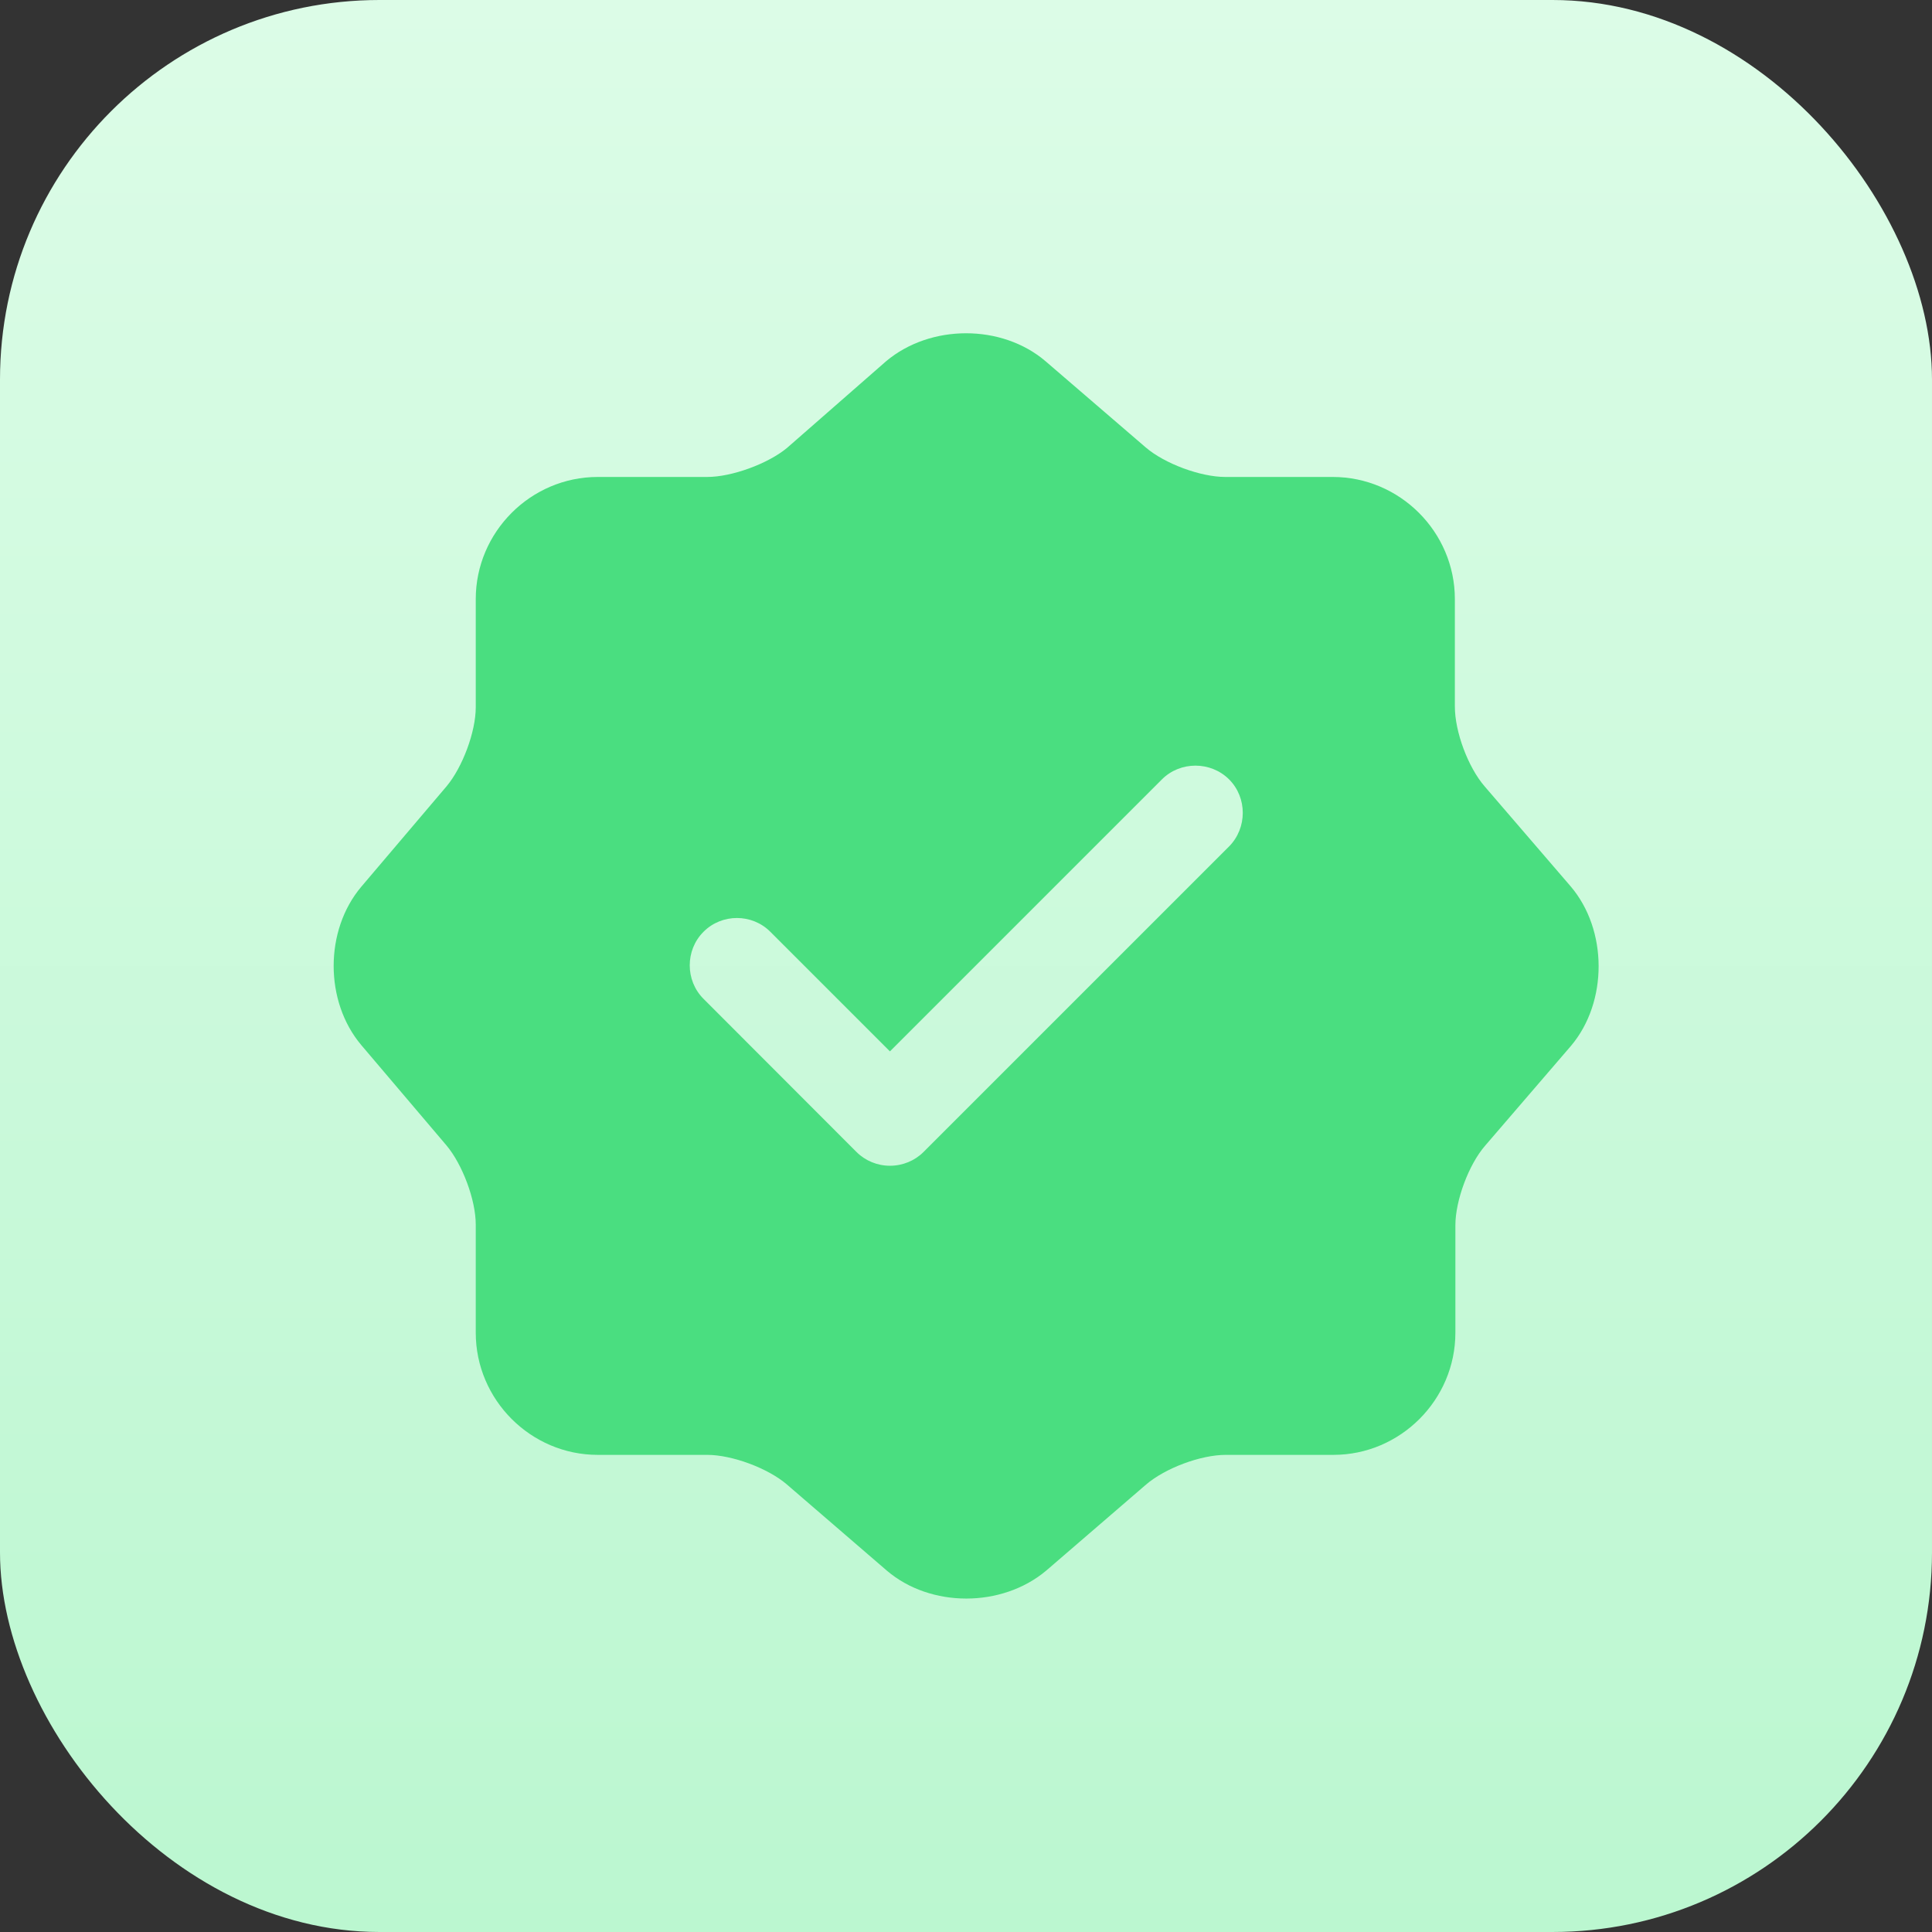 <?xml version="1.0" encoding="UTF-8"?> <svg xmlns="http://www.w3.org/2000/svg" xmlns:xlink="http://www.w3.org/1999/xlink" width="112" height="112" viewBox="0 0 112 112" fill="none"><rect x="0" y="0" width="112" height="112" fill="#333333" stroke="none"/><desc> Created with Pixso. </desc><defs><clipPath id="clip288_415"><rect id="Frame 708" rx="22" width="112" height="112" fill="white" fill-opacity="0"></rect></clipPath><linearGradient x1="56" y1="0" x2="56" y2="112" id="paint_linear_288_415_0" gradientUnits="userSpaceOnUse"><stop stop-color="#DCFCE7"></stop><stop offset="1" stop-color="#BBF7D0"></stop></linearGradient></defs><rect id="Frame 708" rx="22" width="112" height="112" fill="url(#paint_linear_288_415_0)" fill-opacity="1"></rect><g clip-path="url(#clip288_415)"><rect id="vuesax/bold/verify" width="88" height="88" transform="translate(12 12)" fill="#FFFFFF" fill-opacity="0"></rect><path id="Vector" d="M91.05 51.38L86.06 45.58C85.11 44.48 84.34 42.43 84.34 40.96L84.34 34.73C84.34 30.84 81.15 27.65 77.26 27.65L71.03 27.65C69.6 27.65 67.51 26.88 66.41 25.93L60.61 20.94C58.08 18.78 53.94 18.78 51.37 20.94L45.62 25.97C44.52 26.88 42.43 27.65 41 27.65L34.65 27.65C30.77 27.65 27.58 30.84 27.58 34.73L27.58 41C27.58 42.43 26.81 44.48 25.89 45.58L20.94 51.41C18.81 53.94 18.81 58.05 20.94 60.58L25.89 66.41C26.81 67.51 27.58 69.56 27.58 70.99L27.58 77.26C27.58 81.15 30.77 84.34 34.65 84.34L41 84.34C42.43 84.34 44.52 85.11 45.62 86.06L51.41 91.05C53.94 93.21 58.08 93.21 60.65 91.05L66.44 86.06C67.55 85.11 69.6 84.34 71.06 84.34L77.3 84.34C81.18 84.34 84.37 81.15 84.37 77.26L84.37 71.03C84.37 69.6 85.14 67.51 86.1 66.41L91.08 60.62C93.21 58.09 93.21 53.91 91.05 51.38ZM71.25 49.07L53.54 66.78C53.03 67.29 52.33 67.58 51.59 67.58C50.86 67.58 50.16 67.29 49.65 66.78L40.78 57.9C39.72 56.84 39.72 55.08 40.78 54.02C41.84 52.95 43.6 52.95 44.66 54.02L51.59 60.95L67.36 45.18C68.42 44.12 70.18 44.12 71.25 45.18C72.31 46.24 72.31 48 71.25 49.07Z" fill="#4ADE80" fill-opacity="1" fill-rule="nonzero"></path><g opacity="0"></g></g></svg> 